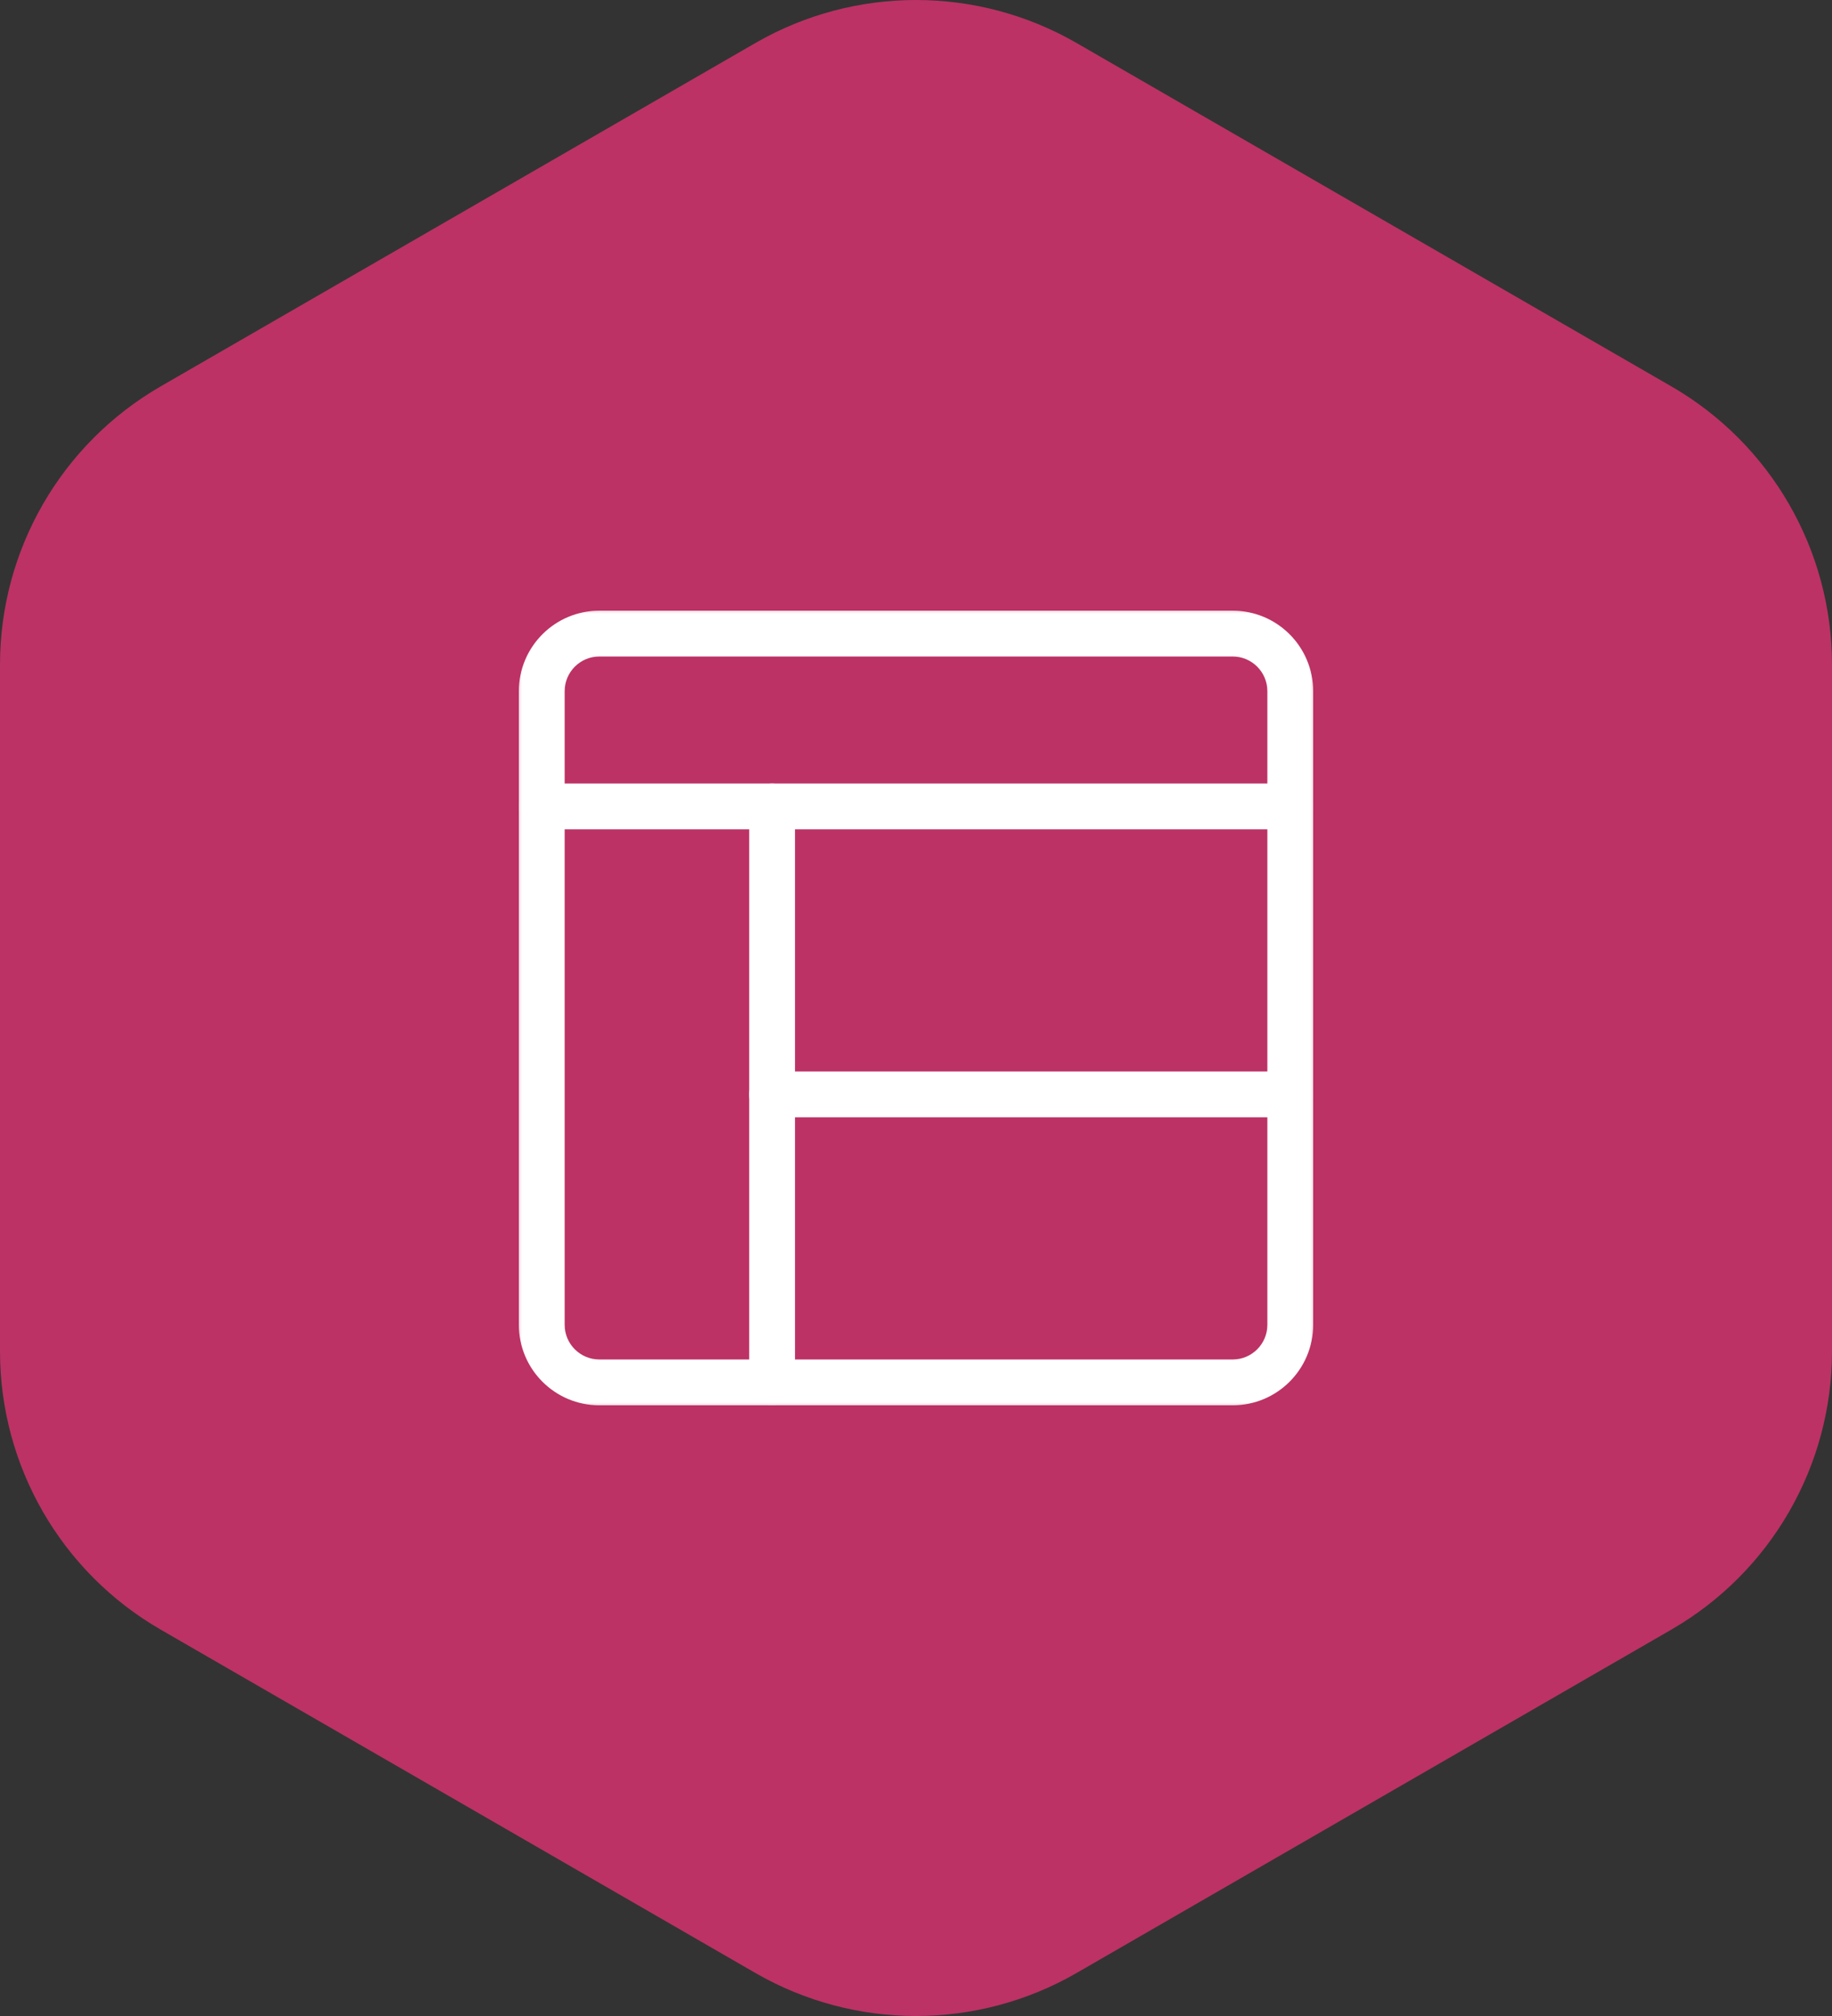 <svg width="100" height="110" viewBox="0 0 100 110" fill="none" xmlns="http://www.w3.org/2000/svg">
<rect x="0" y="0" width="100" height="110" fill="#333333" stroke="none"/>
<path d="M41.23 2.349C46.657 -0.783 53.343 -0.783 58.77 2.349L91.23 21.082C96.657 24.215 100 30.003 100 36.266V73.734C100 79.998 96.657 85.785 91.23 88.918L58.77 107.651C53.343 110.783 46.657 110.783 41.23 107.651L8.77 88.918C3.343 85.785 0 79.998 0 73.734V36.266C0 30.003 3.343 24.215 8.77 21.082L41.23 2.349Z" fill="#BC3264"/>
<g clip-path="url(#clip0_10547_15928)">
<mask id="mask0_10547_15928" style="mask-type:luminance" maskUnits="userSpaceOnUse" x="28" y="33" width="44" height="44">
<path d="M72 33H28V77H72V33Z" fill="white"/>
</mask>
<g mask="url(#mask0_10547_15928)">
<path fill-rule="evenodd" clip-rule="evenodd" d="M32.715 35.821C31.67 35.821 30.822 36.669 30.822 37.714V72.286C30.822 73.331 31.67 74.178 32.715 74.178H67.287C68.332 74.178 69.179 73.331 69.179 72.286V37.714C69.179 36.669 68.332 35.821 67.287 35.821H32.715ZM28.322 37.714C28.322 35.288 30.289 33.321 32.715 33.321H67.287C69.713 33.321 71.679 35.288 71.679 37.714V72.286C71.679 74.712 69.713 76.678 67.287 76.678H32.715C30.289 76.678 28.322 74.712 28.322 72.286V37.714Z" fill="white"/>
<path fill-rule="evenodd" clip-rule="evenodd" d="M28.322 44C28.322 43.31 28.882 42.75 29.572 42.75H70.429C71.12 42.75 71.679 43.31 71.679 44C71.679 44.69 71.12 45.25 70.429 45.25H29.572C28.882 45.25 28.322 44.69 28.322 44Z" fill="white"/>
<path fill-rule="evenodd" clip-rule="evenodd" d="M42.145 42.75C42.835 42.75 43.395 43.31 43.395 44V75.429C43.395 76.119 42.835 76.679 42.145 76.679C41.454 76.679 40.895 76.119 40.895 75.429V44C40.895 43.31 41.454 42.75 42.145 42.75Z" fill="white"/>
<path fill-rule="evenodd" clip-rule="evenodd" d="M40.895 59.714C40.895 59.024 41.454 58.464 42.145 58.464H70.43C71.121 58.464 71.68 59.024 71.68 59.714C71.68 60.404 71.121 60.964 70.43 60.964H42.145C41.454 60.964 40.895 60.404 40.895 59.714Z" fill="white"/>
</g>
</g>
<defs>
<clipPath id="clip0_10547_15928">
<rect width="44" height="44" fill="white" transform="translate(28 33)"/>
</clipPath>
</defs>
</svg>
